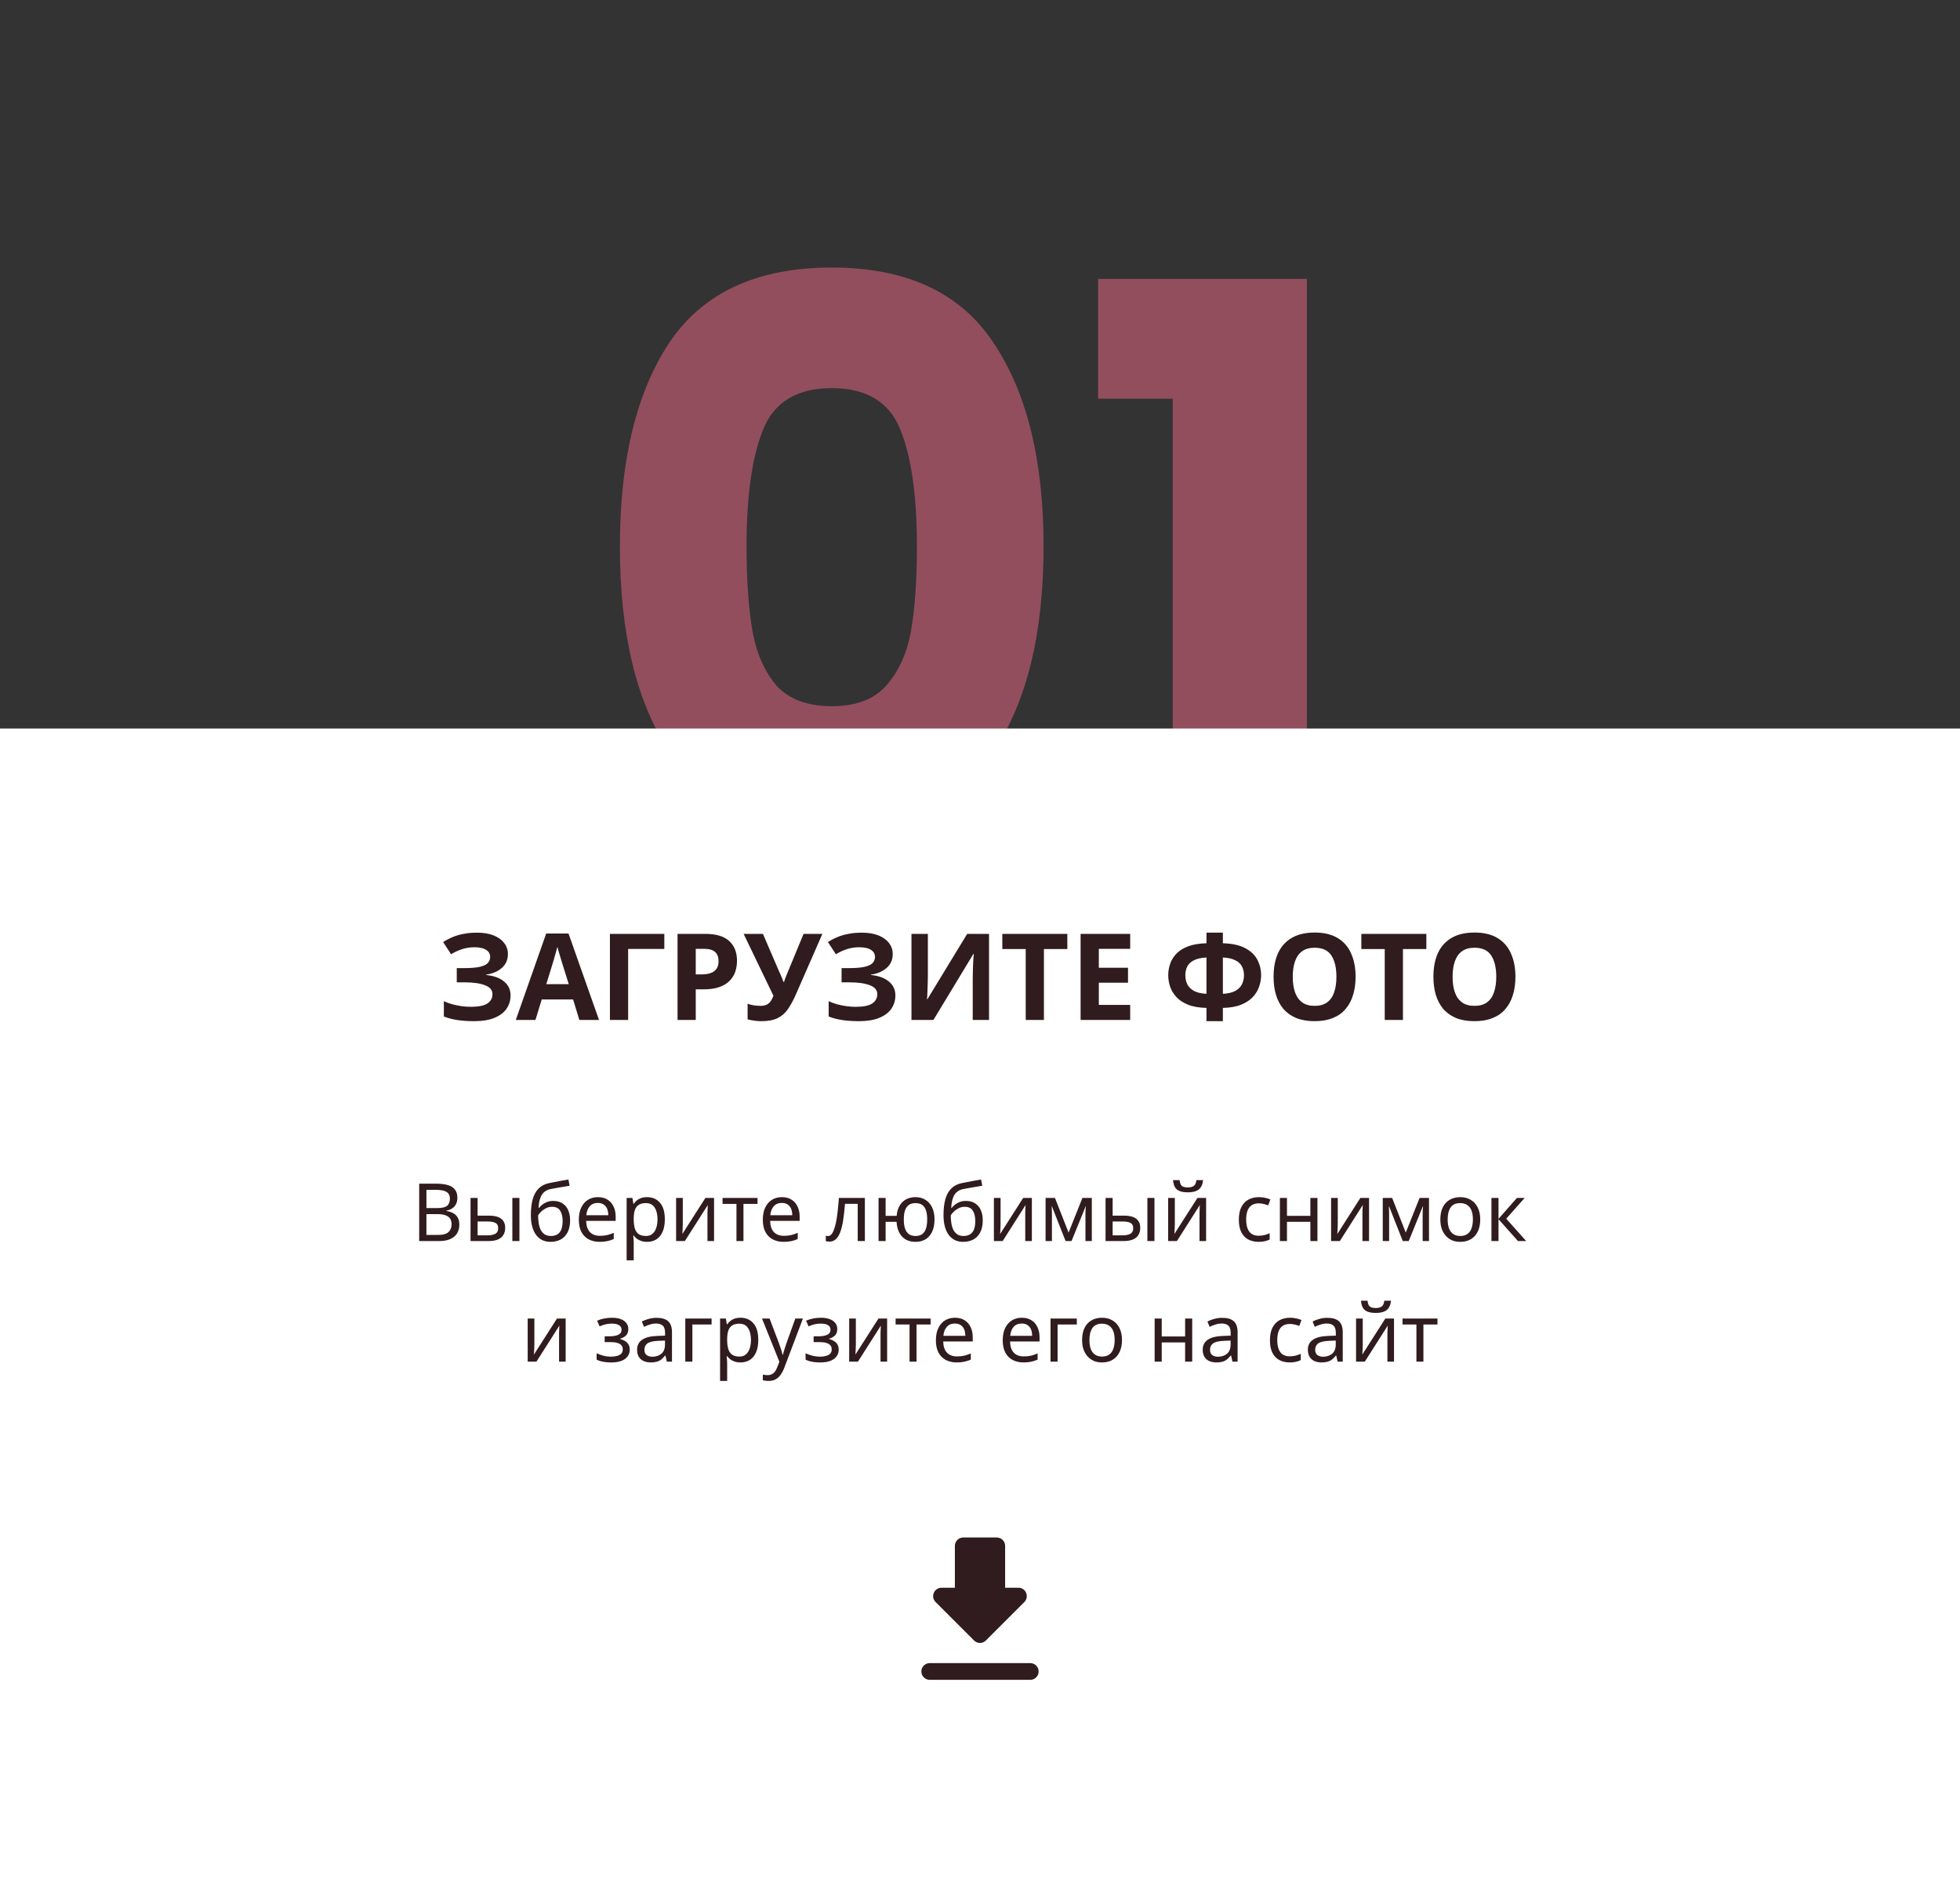 <?xml version="1.0" encoding="UTF-8"?> <svg xmlns="http://www.w3.org/2000/svg" width="390" height="376" viewBox="0 0 390 376" fill="none"><rect x="0" y="0" width="390" height="376" fill="#333333" stroke="none"/><path d="M123.348 108.75C123.348 91.55 126.648 78 133.248 68.1C139.948 58.2 150.698 53.25 165.498 53.25C180.298 53.25 190.998 58.2 197.598 68.1C204.298 78 207.648 91.55 207.648 108.75C207.648 126.15 204.298 139.8 197.598 149.7C190.998 159.6 180.298 164.55 165.498 164.55C150.698 164.55 139.948 159.6 133.248 149.7C126.648 139.8 123.348 126.15 123.348 108.75ZM182.448 108.75C182.448 98.65 181.348 90.9 179.148 85.5C176.948 80 172.398 77.25 165.498 77.25C158.598 77.25 154.048 80 151.848 85.5C149.648 90.9 148.548 98.65 148.548 108.75C148.548 115.55 148.948 121.2 149.748 125.7C150.548 130.1 152.148 133.7 154.548 136.5C157.048 139.2 160.698 140.55 165.498 140.55C170.298 140.55 173.898 139.2 176.298 136.5C178.798 133.7 180.448 130.1 181.248 125.7C182.048 121.2 182.448 115.55 182.448 108.75ZM218.499 79.35V55.5H260.049V165H233.349V79.35H218.499Z" fill="#BB5B6F" fill-opacity="0.7"></path><rect width="390" height="231" transform="translate(0 145)" fill="white"></rect><path d="M101.062 189.872C101.062 191.024 100.654 191.952 99.838 192.656C99.022 193.36 97.982 193.8 96.718 193.976V194.048C98.286 194.208 99.486 194.648 100.318 195.368C101.166 196.072 101.59 196.992 101.59 198.128C101.59 199.12 101.318 200.008 100.774 200.792C100.23 201.56 99.422 202.16 98.35 202.592C97.278 203.024 95.95 203.24 94.366 203.24C93.07 203.24 91.918 203.16 90.91 203C89.918 202.84 89.054 202.608 88.318 202.304V199.256C88.814 199.496 89.374 199.704 89.998 199.88C90.622 200.04 91.254 200.168 91.894 200.264C92.534 200.344 93.126 200.384 93.67 200.384C95.19 200.384 96.286 200.168 96.958 199.736C97.646 199.288 97.99 198.664 97.99 197.864C97.99 197.048 97.494 196.456 96.502 196.088C95.51 195.704 94.174 195.512 92.494 195.512H90.886V192.68H92.326C93.686 192.68 94.742 192.592 95.494 192.416C96.246 192.24 96.774 191.984 97.078 191.648C97.382 191.312 97.534 190.912 97.534 190.448C97.534 189.856 97.27 189.392 96.742 189.056C96.23 188.704 95.454 188.528 94.414 188.528C93.534 188.528 92.702 188.656 91.918 188.912C91.15 189.168 90.43 189.504 89.758 189.92L88.174 187.496C88.766 187.112 89.39 186.784 90.046 186.512C90.718 186.224 91.454 186.008 92.254 185.864C93.054 185.704 93.942 185.624 94.918 185.624C96.214 185.624 97.318 185.808 98.23 186.176C99.142 186.544 99.838 187.048 100.318 187.688C100.814 188.312 101.062 189.04 101.062 189.872ZM115.281 203L114.033 198.92H107.793L106.545 203H102.633L108.681 185.792H113.121L119.193 203H115.281ZM111.921 191.888C111.841 191.616 111.737 191.272 111.609 190.856C111.481 190.44 111.353 190.016 111.225 189.584C111.097 189.152 110.993 188.776 110.913 188.456C110.833 188.776 110.721 189.176 110.577 189.656C110.449 190.12 110.321 190.568 110.193 191C110.081 191.416 109.993 191.712 109.929 191.888L108.705 195.872H113.169L111.921 191.888ZM132.187 185.864V188.864H124.987V203H121.363V185.864H132.187ZM140.288 185.864C142.496 185.864 144.104 186.344 145.112 187.304C146.136 188.248 146.648 189.552 146.648 191.216C146.648 191.968 146.536 192.688 146.312 193.376C146.088 194.048 145.712 194.656 145.184 195.2C144.672 195.728 143.992 196.144 143.144 196.448C142.296 196.752 141.248 196.904 140 196.904H138.44V203H134.816V185.864H140.288ZM140.096 188.84H138.44V193.928H139.64C140.328 193.928 140.92 193.84 141.416 193.664C141.912 193.488 142.296 193.208 142.568 192.824C142.84 192.44 142.976 191.944 142.976 191.336C142.976 190.488 142.744 189.864 142.28 189.464C141.816 189.048 141.088 188.84 140.096 188.84ZM158.335 197.984C157.855 199.072 157.343 200.016 156.799 200.816C156.271 201.6 155.591 202.2 154.759 202.616C153.927 203.032 152.839 203.24 151.495 203.24C151.079 203.24 150.623 203.208 150.127 203.144C149.631 203.08 149.175 202.992 148.759 202.88V199.76C149.143 199.92 149.567 200.032 150.031 200.096C150.495 200.16 150.927 200.192 151.327 200.192C151.855 200.192 152.279 200.104 152.599 199.928C152.935 199.752 153.199 199.512 153.391 199.208C153.599 198.888 153.767 198.544 153.895 198.176L147.967 185.864H151.807L154.999 193.28C155.079 193.44 155.175 193.648 155.287 193.904C155.399 194.16 155.511 194.424 155.623 194.696C155.735 194.968 155.823 195.208 155.887 195.416H156.007C156.071 195.224 156.151 194.992 156.247 194.72C156.359 194.432 156.471 194.144 156.583 193.856C156.711 193.552 156.823 193.288 156.919 193.064L159.895 185.864H163.639L158.335 197.984ZM177.633 189.872C177.633 191.024 177.225 191.952 176.409 192.656C175.593 193.36 174.553 193.8 173.289 193.976V194.048C174.857 194.208 176.057 194.648 176.889 195.368C177.737 196.072 178.161 196.992 178.161 198.128C178.161 199.12 177.889 200.008 177.345 200.792C176.801 201.56 175.993 202.16 174.921 202.592C173.849 203.024 172.521 203.24 170.937 203.24C169.641 203.24 168.489 203.16 167.481 203C166.489 202.84 165.625 202.608 164.889 202.304V199.256C165.385 199.496 165.945 199.704 166.569 199.88C167.193 200.04 167.825 200.168 168.465 200.264C169.105 200.344 169.697 200.384 170.241 200.384C171.761 200.384 172.857 200.168 173.529 199.736C174.217 199.288 174.561 198.664 174.561 197.864C174.561 197.048 174.065 196.456 173.073 196.088C172.081 195.704 170.745 195.512 169.065 195.512H167.457V192.68H168.897C170.257 192.68 171.313 192.592 172.065 192.416C172.817 192.24 173.345 191.984 173.649 191.648C173.953 191.312 174.105 190.912 174.105 190.448C174.105 189.856 173.841 189.392 173.313 189.056C172.801 188.704 172.025 188.528 170.985 188.528C170.105 188.528 169.273 188.656 168.489 188.912C167.721 189.168 167.001 189.504 166.329 189.92L164.745 187.496C165.337 187.112 165.961 186.784 166.617 186.512C167.289 186.224 168.025 186.008 168.825 185.864C169.625 185.704 170.513 185.624 171.489 185.624C172.785 185.624 173.889 185.808 174.801 186.176C175.713 186.544 176.409 187.048 176.889 187.688C177.385 188.312 177.633 189.04 177.633 189.872ZM181.363 185.864H184.627V194.144C184.627 194.544 184.619 194.992 184.603 195.488C184.587 195.984 184.571 196.472 184.555 196.952C184.539 197.416 184.523 197.824 184.507 198.176C184.491 198.512 184.475 198.744 184.459 198.872H184.531L192.451 185.864H196.795V203H193.555V194.768C193.555 194.336 193.563 193.864 193.579 193.352C193.595 192.824 193.611 192.32 193.627 191.84C193.659 191.36 193.683 190.944 193.699 190.592C193.731 190.224 193.755 189.984 193.771 189.872H193.675L185.731 203H181.363V185.864ZM207.721 203H204.097V188.888H199.441V185.864H212.377V188.888H207.721V203ZM224.883 203H215.019V185.864H224.883V188.84H218.643V192.608H224.451V195.584H218.643V200H224.883V203ZM243.327 185.624V187.736C245.199 187.784 246.687 188.112 247.791 188.72C248.911 189.312 249.711 190.08 250.191 191.024C250.687 191.968 250.935 193 250.935 194.12C250.935 194.84 250.807 195.576 250.551 196.328C250.311 197.08 249.895 197.776 249.303 198.416C248.727 199.04 247.951 199.552 246.975 199.952C245.999 200.352 244.783 200.568 243.327 200.6V203.24H240.063V200.6C238.591 200.568 237.359 200.352 236.367 199.952C235.391 199.552 234.615 199.032 234.039 198.392C233.463 197.752 233.055 197.064 232.815 196.328C232.575 195.576 232.455 194.84 232.455 194.12C232.455 193.288 232.591 192.496 232.863 191.744C233.135 190.992 233.567 190.32 234.159 189.728C234.751 189.136 235.535 188.664 236.511 188.312C237.487 187.96 238.671 187.768 240.063 187.736V185.624H243.327ZM240.063 190.568C239.023 190.616 238.191 190.8 237.567 191.12C236.959 191.424 236.519 191.832 236.247 192.344C235.991 192.856 235.863 193.44 235.863 194.096C235.863 194.816 236.007 195.448 236.295 195.992C236.599 196.52 237.055 196.944 237.663 197.264C238.287 197.568 239.087 197.744 240.063 197.792V190.568ZM243.327 197.792C244.303 197.744 245.095 197.568 245.703 197.264C246.327 196.944 246.783 196.52 247.071 195.992C247.375 195.448 247.527 194.816 247.527 194.096C247.527 193.44 247.391 192.856 247.119 192.344C246.863 191.832 246.423 191.424 245.799 191.12C245.191 190.8 244.367 190.616 243.327 190.568V197.792ZM269.735 194.408C269.735 195.736 269.567 196.944 269.231 198.032C268.911 199.104 268.415 200.032 267.743 200.816C267.087 201.6 266.239 202.2 265.199 202.616C264.175 203.032 262.967 203.24 261.575 203.24C260.183 203.24 258.967 203.032 257.927 202.616C256.903 202.184 256.055 201.584 255.383 200.816C254.727 200.032 254.231 199.096 253.895 198.008C253.575 196.92 253.415 195.712 253.415 194.384C253.415 192.608 253.703 191.064 254.279 189.752C254.871 188.44 255.767 187.424 256.967 186.704C258.183 185.968 259.727 185.6 261.599 185.6C263.455 185.6 264.983 185.968 266.183 186.704C267.383 187.424 268.271 188.448 268.847 189.776C269.439 191.088 269.735 192.632 269.735 194.408ZM257.231 194.408C257.231 195.608 257.383 196.64 257.687 197.504C257.991 198.368 258.463 199.032 259.103 199.496C259.743 199.96 260.567 200.192 261.575 200.192C262.615 200.192 263.447 199.96 264.071 199.496C264.711 199.032 265.175 198.368 265.463 197.504C265.767 196.64 265.919 195.608 265.919 194.408C265.919 192.6 265.583 191.184 264.911 190.16C264.239 189.136 263.135 188.624 261.599 188.624C260.575 188.624 259.743 188.856 259.103 189.32C258.463 189.784 257.991 190.448 257.687 191.312C257.383 192.176 257.231 193.208 257.231 194.408ZM279.158 203H275.534V188.888H270.878V185.864H283.814V188.888H279.158V203ZM301.54 194.408C301.54 195.736 301.372 196.944 301.036 198.032C300.716 199.104 300.22 200.032 299.548 200.816C298.892 201.6 298.044 202.2 297.004 202.616C295.98 203.032 294.772 203.24 293.38 203.24C291.988 203.24 290.772 203.032 289.732 202.616C288.708 202.184 287.86 201.584 287.188 200.816C286.532 200.032 286.036 199.096 285.7 198.008C285.38 196.92 285.22 195.712 285.22 194.384C285.22 192.608 285.508 191.064 286.084 189.752C286.676 188.44 287.572 187.424 288.772 186.704C289.988 185.968 291.532 185.6 293.404 185.6C295.26 185.6 296.788 185.968 297.988 186.704C299.188 187.424 300.076 188.448 300.652 189.776C301.244 191.088 301.54 192.632 301.54 194.408ZM289.036 194.408C289.036 195.608 289.188 196.64 289.492 197.504C289.796 198.368 290.268 199.032 290.908 199.496C291.548 199.96 292.372 200.192 293.38 200.192C294.42 200.192 295.252 199.96 295.876 199.496C296.516 199.032 296.98 198.368 297.268 197.504C297.572 196.64 297.724 195.608 297.724 194.408C297.724 192.6 297.388 191.184 296.716 190.16C296.044 189.136 294.94 188.624 293.404 188.624C292.38 188.624 291.548 188.856 290.908 189.32C290.268 189.784 289.796 190.448 289.492 191.312C289.188 192.176 289.036 193.208 289.036 194.408Z" fill="#301B1E"></path><path d="M86.675 235.576C87.625 235.576 88.419 235.667 89.059 235.848C89.71 236.029 90.195 236.328 90.515 236.744C90.846 237.16 91.011 237.715 91.011 238.408C91.011 238.856 90.926 239.256 90.755 239.608C90.595 239.949 90.35 240.237 90.019 240.472C89.699 240.696 89.305 240.851 88.835 240.936V241.016C89.315 241.091 89.747 241.229 90.131 241.432C90.526 241.635 90.835 241.923 91.059 242.296C91.283 242.669 91.395 243.155 91.395 243.752C91.395 244.445 91.235 245.037 90.915 245.528C90.595 246.008 90.137 246.376 89.539 246.632C88.953 246.877 88.249 247 87.427 247H83.411V235.576H86.675ZM86.963 240.44C87.945 240.44 88.617 240.285 88.979 239.976C89.342 239.656 89.523 239.187 89.523 238.568C89.523 237.939 89.299 237.491 88.851 237.224C88.414 236.947 87.71 236.808 86.739 236.808H84.851V240.44H86.963ZM84.851 241.64V245.784H87.155C88.169 245.784 88.873 245.587 89.267 245.192C89.662 244.797 89.859 244.28 89.859 243.64C89.859 243.235 89.769 242.883 89.587 242.584C89.417 242.285 89.123 242.056 88.707 241.896C88.302 241.725 87.747 241.64 87.043 241.64H84.851ZM93.626 247V238.424H95.034V241.944H97.258C98.004 241.944 98.618 242.035 99.098 242.216C99.578 242.397 99.935 242.669 100.17 243.032C100.404 243.384 100.522 243.832 100.522 244.376C100.522 244.909 100.404 245.373 100.17 245.768C99.946 246.163 99.588 246.467 99.098 246.68C98.618 246.893 97.983 247 97.194 247H93.626ZM97.066 245.864C97.674 245.864 98.17 245.763 98.554 245.56C98.938 245.347 99.13 244.979 99.13 244.456C99.13 243.933 98.954 243.581 98.602 243.4C98.25 243.208 97.743 243.112 97.082 243.112H95.034V245.864H97.066ZM101.946 247V238.424H103.354V247H101.946ZM105.631 241.848C105.631 240.6 105.753 239.539 105.999 238.664C106.255 237.779 106.644 237.075 107.167 236.552C107.7 236.019 108.383 235.661 109.215 235.48C109.908 235.331 110.585 235.197 111.247 235.08C111.908 234.963 112.527 234.856 113.103 234.76L113.343 235.992C113.065 236.035 112.756 236.088 112.415 236.152C112.073 236.205 111.727 236.264 111.375 236.328C111.023 236.381 110.681 236.44 110.351 236.504C110.031 236.557 109.748 236.611 109.503 236.664C109.151 236.739 108.836 236.867 108.559 237.048C108.281 237.219 108.041 237.453 107.839 237.752C107.647 238.051 107.492 238.419 107.375 238.856C107.257 239.293 107.188 239.811 107.167 240.408H107.263C107.412 240.205 107.615 239.997 107.871 239.784C108.137 239.571 108.452 239.389 108.815 239.24C109.188 239.091 109.609 239.016 110.079 239.016C110.825 239.016 111.444 239.181 111.935 239.512C112.436 239.832 112.809 240.28 113.055 240.856C113.311 241.432 113.439 242.104 113.439 242.872C113.439 243.821 113.273 244.616 112.943 245.256C112.612 245.896 112.153 246.376 111.567 246.696C110.98 247.005 110.297 247.16 109.519 247.16C108.932 247.16 108.399 247.048 107.919 246.824C107.439 246.589 107.028 246.248 106.687 245.8C106.345 245.352 106.084 244.797 105.903 244.136C105.721 243.475 105.631 242.712 105.631 241.848ZM109.631 245.992C110.1 245.992 110.505 245.896 110.847 245.704C111.199 245.512 111.471 245.197 111.663 244.76C111.855 244.323 111.951 243.741 111.951 243.016C111.951 242.141 111.785 241.453 111.455 240.952C111.135 240.44 110.601 240.184 109.855 240.184C109.385 240.184 108.959 240.291 108.575 240.504C108.191 240.707 107.871 240.941 107.615 241.208C107.359 241.475 107.177 241.699 107.071 241.88C107.071 242.403 107.108 242.909 107.183 243.4C107.257 243.891 107.385 244.333 107.567 244.728C107.759 245.112 108.02 245.421 108.351 245.656C108.692 245.88 109.119 245.992 109.631 245.992ZM118.969 238.264C119.705 238.264 120.334 238.424 120.857 238.744C121.39 239.064 121.796 239.517 122.073 240.104C122.361 240.68 122.505 241.357 122.505 242.136V242.984H116.633C116.654 243.955 116.9 244.696 117.369 245.208C117.849 245.709 118.516 245.96 119.369 245.96C119.913 245.96 120.393 245.912 120.809 245.816C121.236 245.709 121.673 245.56 122.121 245.368V246.6C121.684 246.792 121.252 246.931 120.825 247.016C120.398 247.112 119.892 247.16 119.305 247.16C118.494 247.16 117.774 246.995 117.145 246.664C116.526 246.333 116.041 245.843 115.689 245.192C115.348 244.531 115.177 243.725 115.177 242.776C115.177 241.837 115.332 241.032 115.641 240.36C115.961 239.688 116.404 239.171 116.969 238.808C117.545 238.445 118.212 238.264 118.969 238.264ZM118.953 239.416C118.281 239.416 117.748 239.635 117.353 240.072C116.969 240.499 116.74 241.096 116.665 241.864H121.033C121.033 241.373 120.958 240.947 120.809 240.584C120.66 240.221 120.43 239.939 120.121 239.736C119.822 239.523 119.433 239.416 118.953 239.416ZM128.768 238.264C129.824 238.264 130.672 238.632 131.312 239.368C131.963 240.104 132.288 241.213 132.288 242.696C132.288 243.667 132.139 244.488 131.84 245.16C131.552 245.821 131.141 246.323 130.608 246.664C130.085 246.995 129.467 247.16 128.752 247.16C128.315 247.16 127.925 247.101 127.584 246.984C127.243 246.867 126.949 246.717 126.704 246.536C126.469 246.344 126.267 246.136 126.096 245.912H126C126.021 246.093 126.043 246.323 126.064 246.6C126.085 246.877 126.096 247.117 126.096 247.32V250.84H124.688V238.424H125.84L126.032 239.592H126.096C126.267 239.347 126.469 239.123 126.704 238.92C126.949 238.717 127.237 238.557 127.568 238.44C127.909 238.323 128.309 238.264 128.768 238.264ZM128.512 239.448C127.936 239.448 127.472 239.56 127.12 239.784C126.768 239.997 126.512 240.323 126.352 240.76C126.192 241.197 126.107 241.752 126.096 242.424V242.696C126.096 243.4 126.171 243.997 126.32 244.488C126.469 244.979 126.72 245.352 127.072 245.608C127.435 245.864 127.925 245.992 128.544 245.992C129.067 245.992 129.493 245.848 129.824 245.56C130.165 245.272 130.416 244.883 130.576 244.392C130.747 243.891 130.832 243.32 130.832 242.68C130.832 241.699 130.64 240.915 130.256 240.328C129.883 239.741 129.301 239.448 128.512 239.448ZM135.86 243.656C135.86 243.752 135.855 243.891 135.844 244.072C135.844 244.243 135.839 244.429 135.828 244.632C135.817 244.824 135.807 245.011 135.796 245.192C135.785 245.363 135.775 245.501 135.764 245.608L140.356 238.424H142.084V247H140.772V241.944C140.772 241.773 140.772 241.549 140.772 241.272C140.783 240.995 140.793 240.723 140.804 240.456C140.815 240.179 140.825 239.971 140.836 239.832L136.276 247H134.532V238.424H135.86V243.656ZM150.733 239.608H147.933V247H146.541V239.608H143.773V238.424H150.733V239.608ZM155.578 238.264C156.314 238.264 156.944 238.424 157.466 238.744C158 239.064 158.405 239.517 158.682 240.104C158.97 240.68 159.114 241.357 159.114 242.136V242.984H153.242C153.264 243.955 153.509 244.696 153.978 245.208C154.458 245.709 155.125 245.96 155.978 245.96C156.522 245.96 157.002 245.912 157.418 245.816C157.845 245.709 158.282 245.56 158.73 245.368V246.6C158.293 246.792 157.861 246.931 157.434 247.016C157.008 247.112 156.501 247.16 155.914 247.16C155.104 247.16 154.384 246.995 153.754 246.664C153.136 246.333 152.65 245.843 152.298 245.192C151.957 244.531 151.786 243.725 151.786 242.776C151.786 241.837 151.941 241.032 152.25 240.36C152.57 239.688 153.013 239.171 153.578 238.808C154.154 238.445 154.821 238.264 155.578 238.264ZM155.562 239.416C154.89 239.416 154.357 239.635 153.962 240.072C153.578 240.499 153.349 241.096 153.274 241.864H157.642C157.642 241.373 157.568 240.947 157.418 240.584C157.269 240.221 157.04 239.939 156.73 239.736C156.432 239.523 156.042 239.416 155.562 239.416ZM172.091 247H170.667V239.592H168.139C168.032 240.947 167.899 242.104 167.739 243.064C167.579 244.013 167.376 244.787 167.131 245.384C166.886 245.981 166.592 246.419 166.251 246.696C165.91 246.973 165.51 247.112 165.051 247.112C164.912 247.112 164.774 247.101 164.635 247.08C164.507 247.069 164.4 247.043 164.315 247V245.944C164.379 245.965 164.448 245.981 164.523 245.992C164.598 246.003 164.672 246.008 164.747 246.008C164.982 246.008 165.195 245.912 165.387 245.72C165.579 245.528 165.75 245.235 165.899 244.84C166.059 244.445 166.203 243.949 166.331 243.352C166.459 242.744 166.571 242.029 166.667 241.208C166.763 240.387 166.848 239.459 166.923 238.424H172.091V247ZM185.949 242.696C185.949 243.645 185.794 244.456 185.485 245.128C185.176 245.789 184.738 246.296 184.173 246.648C183.608 246.989 182.936 247.16 182.157 247.16C181.432 247.16 180.797 247.011 180.253 246.712C179.709 246.403 179.277 245.955 178.957 245.368C178.637 244.771 178.45 244.04 178.397 243.176H176.221V247H174.813V238.424H176.221V241.992H178.413C178.488 241.181 178.685 240.504 179.005 239.96C179.336 239.405 179.768 238.984 180.301 238.696C180.845 238.408 181.474 238.264 182.189 238.264C182.925 238.264 183.576 238.44 184.141 238.792C184.706 239.133 185.149 239.635 185.469 240.296C185.789 240.947 185.949 241.747 185.949 242.696ZM179.837 242.696C179.837 243.411 179.917 244.013 180.077 244.504C180.248 244.995 180.504 245.368 180.845 245.624C181.186 245.869 181.629 245.992 182.173 245.992C182.717 245.992 183.16 245.869 183.501 245.624C183.842 245.368 184.093 244.995 184.253 244.504C184.413 244.013 184.493 243.411 184.493 242.696C184.493 241.981 184.413 241.384 184.253 240.904C184.093 240.424 183.842 240.061 183.501 239.816C183.16 239.571 182.717 239.448 182.173 239.448C181.629 239.448 181.186 239.571 180.845 239.816C180.504 240.061 180.248 240.424 180.077 240.904C179.917 241.384 179.837 241.981 179.837 242.696ZM187.74 241.848C187.74 240.6 187.863 239.539 188.108 238.664C188.364 237.779 188.753 237.075 189.276 236.552C189.809 236.019 190.492 235.661 191.324 235.48C192.017 235.331 192.695 235.197 193.356 235.08C194.017 234.963 194.636 234.856 195.212 234.76L195.452 235.992C195.175 236.035 194.865 236.088 194.524 236.152C194.183 236.205 193.836 236.264 193.484 236.328C193.132 236.381 192.791 236.44 192.46 236.504C192.14 236.557 191.857 236.611 191.612 236.664C191.26 236.739 190.945 236.867 190.668 237.048C190.391 237.219 190.151 237.453 189.948 237.752C189.756 238.051 189.601 238.419 189.484 238.856C189.367 239.293 189.297 239.811 189.276 240.408H189.372C189.521 240.205 189.724 239.997 189.98 239.784C190.247 239.571 190.561 239.389 190.924 239.24C191.297 239.091 191.719 239.016 192.188 239.016C192.935 239.016 193.553 239.181 194.044 239.512C194.545 239.832 194.919 240.28 195.164 240.856C195.42 241.432 195.548 242.104 195.548 242.872C195.548 243.821 195.383 244.616 195.052 245.256C194.721 245.896 194.263 246.376 193.676 246.696C193.089 247.005 192.407 247.16 191.628 247.16C191.041 247.16 190.508 247.048 190.028 246.824C189.548 246.589 189.137 246.248 188.796 245.8C188.455 245.352 188.193 244.797 188.012 244.136C187.831 243.475 187.74 242.712 187.74 241.848ZM191.74 245.992C192.209 245.992 192.615 245.896 192.956 245.704C193.308 245.512 193.58 245.197 193.772 244.76C193.964 244.323 194.06 243.741 194.06 243.016C194.06 242.141 193.895 241.453 193.564 240.952C193.244 240.44 192.711 240.184 191.964 240.184C191.495 240.184 191.068 240.291 190.684 240.504C190.3 240.707 189.98 240.941 189.724 241.208C189.468 241.475 189.287 241.699 189.18 241.88C189.18 242.403 189.217 242.909 189.292 243.4C189.367 243.891 189.495 244.333 189.676 244.728C189.868 245.112 190.129 245.421 190.46 245.656C190.801 245.88 191.228 245.992 191.74 245.992ZM199.094 243.656C199.094 243.752 199.089 243.891 199.078 244.072C199.078 244.243 199.073 244.429 199.062 244.632C199.052 244.824 199.041 245.011 199.03 245.192C199.02 245.363 199.009 245.501 198.998 245.608L203.59 238.424H205.318V247H204.006V241.944C204.006 241.773 204.006 241.549 204.006 241.272C204.017 240.995 204.028 240.723 204.038 240.456C204.049 240.179 204.06 239.971 204.07 239.832L199.51 247H197.766V238.424H199.094V243.656ZM217.248 238.424V247H215.984V241.528C215.984 241.304 215.989 241.069 216 240.824C216.021 240.579 216.042 240.339 216.064 240.104H216.016L213.216 247H212.032L209.312 240.104H209.264C209.285 240.339 209.296 240.579 209.296 240.824C209.306 241.069 209.312 241.32 209.312 241.576V247H208.048V238.424H209.92L212.624 245.32L215.376 238.424H217.248ZM219.985 247V238.424H221.393V241.944H223.617C224.364 241.944 224.977 242.035 225.457 242.216C225.937 242.397 226.294 242.669 226.529 243.032C226.764 243.384 226.881 243.832 226.881 244.376C226.881 244.909 226.764 245.373 226.529 245.768C226.305 246.163 225.948 246.467 225.457 246.68C224.977 246.893 224.342 247 223.553 247H219.985ZM223.425 245.864C224.033 245.864 224.529 245.763 224.913 245.56C225.297 245.347 225.489 244.979 225.489 244.456C225.489 243.933 225.313 243.581 224.961 243.4C224.609 243.208 224.102 243.112 223.441 243.112H221.393V245.864H223.425ZM228.305 247V238.424H229.713V247H228.305ZM239.382 234.872C239.339 235.405 239.206 235.853 238.982 236.216C238.769 236.579 238.449 236.851 238.022 237.032C237.595 237.213 237.041 237.304 236.358 237.304C235.665 237.304 235.105 237.213 234.678 237.032C234.262 236.851 233.958 236.584 233.766 236.232C233.574 235.869 233.457 235.416 233.414 234.872H234.726C234.779 235.448 234.929 235.837 235.174 236.04C235.43 236.232 235.835 236.328 236.39 236.328C236.881 236.328 237.265 236.227 237.542 236.024C237.83 235.811 238.001 235.427 238.054 234.872H239.382ZM233.766 243.656C233.766 243.752 233.761 243.891 233.75 244.072C233.75 244.243 233.745 244.429 233.734 244.632C233.723 244.824 233.713 245.011 233.702 245.192C233.691 245.363 233.681 245.501 233.67 245.608L238.262 238.424H239.99V247H238.678V241.944C238.678 241.773 238.678 241.549 238.678 241.272C238.689 240.995 238.699 240.723 238.71 240.456C238.721 240.179 238.731 239.971 238.742 239.832L234.182 247H232.438V238.424H233.766V243.656ZM250.425 247.16C249.668 247.16 248.99 247.005 248.393 246.696C247.806 246.387 247.342 245.907 247.001 245.256C246.67 244.605 246.505 243.773 246.505 242.76C246.505 241.704 246.681 240.845 247.033 240.184C247.385 239.523 247.86 239.037 248.457 238.728C249.065 238.419 249.753 238.264 250.521 238.264C250.958 238.264 251.38 238.312 251.785 238.408C252.19 238.493 252.521 238.6 252.777 238.728L252.345 239.896C252.089 239.8 251.79 239.709 251.449 239.624C251.108 239.539 250.788 239.496 250.489 239.496C249.913 239.496 249.438 239.619 249.065 239.864C248.692 240.109 248.414 240.472 248.233 240.952C248.052 241.432 247.961 242.029 247.961 242.744C247.961 243.427 248.052 244.008 248.233 244.488C248.414 244.968 248.686 245.331 249.049 245.576C249.412 245.821 249.865 245.944 250.409 245.944C250.878 245.944 251.289 245.896 251.641 245.8C252.004 245.704 252.334 245.587 252.633 245.448V246.696C252.345 246.845 252.025 246.957 251.673 247.032C251.332 247.117 250.916 247.16 250.425 247.16ZM256.081 238.424V241.992H260.737V238.424H262.145V247H260.737V243.176H256.081V247H254.673V238.424H256.081ZM266.188 243.656C266.188 243.752 266.183 243.891 266.172 244.072C266.172 244.243 266.167 244.429 266.156 244.632C266.145 244.824 266.135 245.011 266.124 245.192C266.113 245.363 266.103 245.501 266.092 245.608L270.684 238.424H272.412V247H271.1V241.944C271.1 241.773 271.1 241.549 271.1 241.272C271.111 240.995 271.121 240.723 271.132 240.456C271.143 240.179 271.153 239.971 271.164 239.832L266.604 247H264.86V238.424H266.188V243.656ZM284.341 238.424V247H283.077V241.528C283.077 241.304 283.083 241.069 283.093 240.824C283.115 240.579 283.136 240.339 283.157 240.104H283.109L280.309 247H279.125L276.405 240.104H276.357C276.379 240.339 276.389 240.579 276.389 240.824C276.4 241.069 276.405 241.32 276.405 241.576V247H275.141V238.424H277.013L279.717 245.32L282.469 238.424H284.341ZM294.535 242.696C294.535 243.411 294.439 244.045 294.247 244.6C294.065 245.144 293.799 245.608 293.447 245.992C293.105 246.376 292.684 246.669 292.183 246.872C291.692 247.064 291.143 247.16 290.535 247.16C289.969 247.16 289.447 247.064 288.967 246.872C288.487 246.669 288.071 246.376 287.719 245.992C287.367 245.608 287.089 245.144 286.887 244.6C286.695 244.045 286.599 243.411 286.599 242.696C286.599 241.747 286.759 240.947 287.079 240.296C287.399 239.635 287.857 239.133 288.455 238.792C289.052 238.44 289.761 238.264 290.583 238.264C291.361 238.264 292.044 238.44 292.631 238.792C293.228 239.133 293.692 239.635 294.023 240.296C294.364 240.947 294.535 241.747 294.535 242.696ZM288.055 242.696C288.055 243.368 288.14 243.955 288.311 244.456C288.492 244.947 288.769 245.325 289.143 245.592C289.516 245.859 289.991 245.992 290.567 245.992C291.143 245.992 291.617 245.859 291.991 245.592C292.364 245.325 292.636 244.947 292.807 244.456C292.988 243.955 293.079 243.368 293.079 242.696C293.079 242.013 292.988 241.432 292.807 240.952C292.625 240.472 292.348 240.104 291.975 239.848C291.612 239.581 291.137 239.448 290.551 239.448C289.676 239.448 289.041 239.736 288.647 240.312C288.252 240.888 288.055 241.683 288.055 242.696ZM301.838 238.424H303.374L299.71 242.552L303.678 247H302.046L298.174 242.648V247H296.766V238.424H298.174V242.584L301.838 238.424ZM106.329 267.656C106.329 267.752 106.323 267.891 106.313 268.072C106.313 268.243 106.307 268.429 106.297 268.632C106.286 268.824 106.275 269.011 106.265 269.192C106.254 269.363 106.243 269.501 106.233 269.608L110.825 262.424H112.553V271H111.241V265.944C111.241 265.773 111.241 265.549 111.241 265.272C111.251 264.995 111.262 264.723 111.273 264.456C111.283 264.179 111.294 263.971 111.305 263.832L106.745 271H105.001V262.424H106.329V267.656ZM121.804 262.264C122.454 262.264 123.02 262.355 123.5 262.536C123.98 262.707 124.353 262.963 124.62 263.304C124.886 263.635 125.02 264.04 125.02 264.52C125.02 265.043 124.876 265.459 124.588 265.768C124.3 266.067 123.905 266.285 123.404 266.424V266.488C123.745 266.584 124.06 266.717 124.348 266.888C124.636 267.059 124.865 267.283 125.036 267.56C125.217 267.837 125.308 268.195 125.308 268.632C125.308 269.101 125.174 269.528 124.908 269.912C124.652 270.296 124.252 270.6 123.708 270.824C123.174 271.048 122.486 271.16 121.644 271.16C121.238 271.16 120.849 271.139 120.476 271.096C120.113 271.053 119.782 270.989 119.484 270.904C119.196 270.819 118.94 270.717 118.715 270.6V269.336C119.078 269.507 119.505 269.661 119.996 269.8C120.497 269.939 121.041 270.008 121.628 270.008C122.054 270.008 122.438 269.96 122.78 269.864C123.132 269.768 123.409 269.619 123.612 269.416C123.814 269.203 123.916 268.915 123.916 268.552C123.916 268.221 123.825 267.955 123.644 267.752C123.462 267.539 123.19 267.379 122.828 267.272C122.476 267.165 122.022 267.112 121.468 267.112H120.316V265.96H121.244C121.98 265.96 122.566 265.864 123.004 265.672C123.452 265.469 123.676 265.128 123.676 264.648C123.676 264.243 123.505 263.939 123.164 263.736C122.833 263.533 122.353 263.432 121.724 263.432C121.254 263.432 120.838 263.48 120.476 263.576C120.124 263.661 119.734 263.795 119.308 263.976L118.812 262.856C119.27 262.653 119.75 262.504 120.252 262.408C120.753 262.312 121.27 262.264 121.804 262.264ZM130.639 262.28C131.685 262.28 132.458 262.509 132.959 262.968C133.461 263.427 133.711 264.157 133.711 265.16V271H132.687L132.415 269.784H132.351C132.106 270.093 131.85 270.355 131.583 270.568C131.327 270.771 131.029 270.92 130.687 271.016C130.357 271.112 129.951 271.16 129.471 271.16C128.959 271.16 128.495 271.069 128.079 270.888C127.674 270.707 127.354 270.429 127.119 270.056C126.885 269.672 126.767 269.192 126.767 268.616C126.767 267.763 127.103 267.107 127.775 266.648C128.447 266.179 129.482 265.923 130.879 265.88L132.335 265.832V265.32C132.335 264.605 132.181 264.109 131.871 263.832C131.562 263.555 131.125 263.416 130.559 263.416C130.111 263.416 129.685 263.485 129.279 263.624C128.874 263.752 128.495 263.901 128.143 264.072L127.711 263.016C128.085 262.813 128.527 262.643 129.039 262.504C129.551 262.355 130.085 262.28 130.639 262.28ZM131.055 266.856C129.989 266.899 129.247 267.069 128.831 267.368C128.426 267.667 128.223 268.088 128.223 268.632C128.223 269.112 128.367 269.464 128.655 269.688C128.954 269.912 129.333 270.024 129.791 270.024C130.517 270.024 131.119 269.827 131.599 269.432C132.079 269.027 132.319 268.408 132.319 267.576V266.808L131.055 266.856ZM141.592 262.424V263.608H137.768V271H136.36V262.424H141.592ZM147.362 262.264C148.418 262.264 149.266 262.632 149.906 263.368C150.557 264.104 150.882 265.213 150.882 266.696C150.882 267.667 150.733 268.488 150.434 269.16C150.146 269.821 149.735 270.323 149.202 270.664C148.679 270.995 148.061 271.16 147.346 271.16C146.909 271.16 146.519 271.101 146.178 270.984C145.837 270.867 145.543 270.717 145.298 270.536C145.063 270.344 144.861 270.136 144.69 269.912H144.594C144.615 270.093 144.637 270.323 144.658 270.6C144.679 270.877 144.69 271.117 144.69 271.32V274.84H143.282V262.424H144.434L144.626 263.592H144.69C144.861 263.347 145.063 263.123 145.298 262.92C145.543 262.717 145.831 262.557 146.162 262.44C146.503 262.323 146.903 262.264 147.362 262.264ZM147.106 263.448C146.53 263.448 146.066 263.56 145.714 263.784C145.362 263.997 145.106 264.323 144.946 264.76C144.786 265.197 144.701 265.752 144.69 266.424V266.696C144.69 267.4 144.765 267.997 144.914 268.488C145.063 268.979 145.314 269.352 145.666 269.608C146.029 269.864 146.519 269.992 147.138 269.992C147.661 269.992 148.087 269.848 148.418 269.56C148.759 269.272 149.01 268.883 149.17 268.392C149.341 267.891 149.426 267.32 149.426 266.68C149.426 265.699 149.234 264.915 148.85 264.328C148.477 263.741 147.895 263.448 147.106 263.448ZM151.625 262.424H153.129L154.985 267.304C155.092 267.592 155.188 267.869 155.273 268.136C155.369 268.403 155.455 268.664 155.529 268.92C155.604 269.165 155.663 269.405 155.705 269.64H155.769C155.833 269.373 155.935 269.027 156.073 268.6C156.212 268.163 156.356 267.725 156.505 267.288L158.249 262.424H159.769L156.073 272.184C155.871 272.717 155.631 273.181 155.353 273.576C155.087 273.981 154.756 274.291 154.361 274.504C153.977 274.728 153.508 274.84 152.953 274.84C152.697 274.84 152.473 274.824 152.281 274.792C152.089 274.771 151.924 274.744 151.785 274.712V273.592C151.903 273.613 152.041 273.635 152.201 273.656C152.372 273.677 152.548 273.688 152.729 273.688C153.06 273.688 153.343 273.624 153.577 273.496C153.823 273.379 154.031 273.203 154.201 272.968C154.372 272.744 154.516 272.477 154.633 272.168L155.081 271.032L151.625 262.424ZM163.382 262.264C164.032 262.264 164.598 262.355 165.078 262.536C165.558 262.707 165.931 262.963 166.198 263.304C166.464 263.635 166.598 264.04 166.598 264.52C166.598 265.043 166.454 265.459 166.166 265.768C165.878 266.067 165.483 266.285 164.982 266.424V266.488C165.323 266.584 165.638 266.717 165.926 266.888C166.214 267.059 166.443 267.283 166.614 267.56C166.795 267.837 166.886 268.195 166.886 268.632C166.886 269.101 166.752 269.528 166.486 269.912C166.23 270.296 165.83 270.6 165.286 270.824C164.752 271.048 164.064 271.16 163.222 271.16C162.816 271.16 162.427 271.139 162.054 271.096C161.691 271.053 161.36 270.989 161.062 270.904C160.774 270.819 160.518 270.717 160.294 270.6V269.336C160.656 269.507 161.083 269.661 161.574 269.8C162.075 269.939 162.619 270.008 163.206 270.008C163.632 270.008 164.016 269.96 164.358 269.864C164.71 269.768 164.987 269.619 165.19 269.416C165.392 269.203 165.494 268.915 165.494 268.552C165.494 268.221 165.403 267.955 165.222 267.752C165.04 267.539 164.768 267.379 164.406 267.272C164.054 267.165 163.6 267.112 163.046 267.112H161.894V265.96H162.822C163.558 265.96 164.144 265.864 164.582 265.672C165.03 265.469 165.254 265.128 165.254 264.648C165.254 264.243 165.083 263.939 164.742 263.736C164.411 263.533 163.931 263.432 163.302 263.432C162.832 263.432 162.416 263.48 162.054 263.576C161.702 263.661 161.312 263.795 160.886 263.976L160.39 262.856C160.848 262.653 161.328 262.504 161.83 262.408C162.331 262.312 162.848 262.264 163.382 262.264ZM170.297 267.656C170.297 267.752 170.292 267.891 170.281 268.072C170.281 268.243 170.276 268.429 170.265 268.632C170.255 268.824 170.244 269.011 170.233 269.192C170.223 269.363 170.212 269.501 170.201 269.608L174.793 262.424H176.521V271H175.209V265.944C175.209 265.773 175.209 265.549 175.209 265.272C175.22 264.995 175.231 264.723 175.241 264.456C175.252 264.179 175.263 263.971 175.273 263.832L170.713 271H168.969V262.424H170.297V267.656ZM185.171 263.608H182.371V271H180.979V263.608H178.211V262.424H185.171V263.608ZM190.016 262.264C190.752 262.264 191.381 262.424 191.904 262.744C192.437 263.064 192.842 263.517 193.12 264.104C193.408 264.68 193.552 265.357 193.552 266.136V266.984H187.68C187.701 267.955 187.946 268.696 188.416 269.208C188.896 269.709 189.562 269.96 190.416 269.96C190.96 269.96 191.44 269.912 191.856 269.816C192.282 269.709 192.72 269.56 193.168 269.368V270.6C192.73 270.792 192.298 270.931 191.872 271.016C191.445 271.112 190.938 271.16 190.352 271.16C189.541 271.16 188.821 270.995 188.192 270.664C187.573 270.333 187.088 269.843 186.736 269.192C186.394 268.531 186.224 267.725 186.224 266.776C186.224 265.837 186.378 265.032 186.688 264.36C187.008 263.688 187.45 263.171 188.016 262.808C188.592 262.445 189.258 262.264 190.016 262.264ZM190 263.416C189.328 263.416 188.794 263.635 188.4 264.072C188.016 264.499 187.786 265.096 187.712 265.864H192.08C192.08 265.373 192.005 264.947 191.856 264.584C191.706 264.221 191.477 263.939 191.168 263.736C190.869 263.523 190.48 263.416 190 263.416ZM203.313 262.264C204.049 262.264 204.678 262.424 205.201 262.744C205.734 263.064 206.139 263.517 206.417 264.104C206.705 264.68 206.849 265.357 206.849 266.136V266.984H200.977C200.998 267.955 201.243 268.696 201.713 269.208C202.193 269.709 202.859 269.96 203.713 269.96C204.257 269.96 204.737 269.912 205.153 269.816C205.579 269.709 206.017 269.56 206.465 269.368V270.6C206.027 270.792 205.595 270.931 205.169 271.016C204.742 271.112 204.235 271.16 203.649 271.16C202.838 271.16 202.118 270.995 201.489 270.664C200.87 270.333 200.385 269.843 200.033 269.192C199.691 268.531 199.521 267.725 199.521 266.776C199.521 265.837 199.675 265.032 199.985 264.36C200.305 263.688 200.747 263.171 201.313 262.808C201.889 262.445 202.555 262.264 203.313 262.264ZM203.297 263.416C202.625 263.416 202.091 263.635 201.697 264.072C201.313 264.499 201.083 265.096 201.009 265.864H205.377C205.377 265.373 205.302 264.947 205.153 264.584C205.003 264.221 204.774 263.939 204.465 263.736C204.166 263.523 203.777 263.416 203.297 263.416ZM214.264 262.424V263.608H210.44V271H209.032V262.424H214.264ZM223.253 266.696C223.253 267.411 223.158 268.045 222.966 268.6C222.784 269.144 222.518 269.608 222.166 269.992C221.824 270.376 221.403 270.669 220.902 270.872C220.411 271.064 219.862 271.16 219.254 271.16C218.688 271.16 218.166 271.064 217.686 270.872C217.206 270.669 216.79 270.376 216.438 269.992C216.086 269.608 215.808 269.144 215.606 268.6C215.414 268.045 215.318 267.411 215.318 266.696C215.318 265.747 215.478 264.947 215.798 264.296C216.118 263.635 216.576 263.133 217.174 262.792C217.771 262.44 218.48 262.264 219.302 262.264C220.08 262.264 220.763 262.44 221.35 262.792C221.947 263.133 222.411 263.635 222.742 264.296C223.083 264.947 223.253 265.747 223.253 266.696ZM216.774 266.696C216.774 267.368 216.859 267.955 217.03 268.456C217.211 268.947 217.488 269.325 217.862 269.592C218.235 269.859 218.71 269.992 219.286 269.992C219.862 269.992 220.336 269.859 220.71 269.592C221.083 269.325 221.355 268.947 221.526 268.456C221.707 267.955 221.798 267.368 221.798 266.696C221.798 266.013 221.707 265.432 221.526 264.952C221.344 264.472 221.067 264.104 220.694 263.848C220.331 263.581 219.856 263.448 219.27 263.448C218.395 263.448 217.76 263.736 217.366 264.312C216.971 264.888 216.774 265.683 216.774 266.696ZM231.159 262.424V265.992H235.815V262.424H237.223V271H235.815V267.176H231.159V271H229.751V262.424H231.159ZM243.186 262.28C244.231 262.28 245.005 262.509 245.506 262.968C246.007 263.427 246.258 264.157 246.258 265.16V271H245.234L244.962 269.784H244.898C244.653 270.093 244.397 270.355 244.13 270.568C243.874 270.771 243.575 270.92 243.234 271.016C242.903 271.112 242.498 271.16 242.018 271.16C241.506 271.16 241.042 271.069 240.626 270.888C240.221 270.707 239.901 270.429 239.666 270.056C239.431 269.672 239.314 269.192 239.314 268.616C239.314 267.763 239.65 267.107 240.322 266.648C240.994 266.179 242.029 265.923 243.426 265.88L244.882 265.832V265.32C244.882 264.605 244.727 264.109 244.418 263.832C244.109 263.555 243.671 263.416 243.106 263.416C242.658 263.416 242.231 263.485 241.826 263.624C241.421 263.752 241.042 263.901 240.69 264.072L240.258 263.016C240.631 262.813 241.074 262.643 241.586 262.504C242.098 262.355 242.631 262.28 243.186 262.28ZM243.602 266.856C242.535 266.899 241.794 267.069 241.378 267.368C240.973 267.667 240.77 268.088 240.77 268.632C240.77 269.112 240.914 269.464 241.202 269.688C241.501 269.912 241.879 270.024 242.338 270.024C243.063 270.024 243.666 269.827 244.146 269.432C244.626 269.027 244.866 268.408 244.866 267.576V266.808L243.602 266.856ZM256.613 271.16C255.855 271.16 255.178 271.005 254.581 270.696C253.994 270.387 253.53 269.907 253.189 269.256C252.858 268.605 252.693 267.773 252.693 266.76C252.693 265.704 252.869 264.845 253.221 264.184C253.573 263.523 254.047 263.037 254.645 262.728C255.253 262.419 255.941 262.264 256.709 262.264C257.146 262.264 257.567 262.312 257.973 262.408C258.378 262.493 258.709 262.6 258.965 262.728L258.533 263.896C258.277 263.8 257.978 263.709 257.637 263.624C257.295 263.539 256.975 263.496 256.677 263.496C256.101 263.496 255.626 263.619 255.253 263.864C254.879 264.109 254.602 264.472 254.421 264.952C254.239 265.432 254.149 266.029 254.149 266.744C254.149 267.427 254.239 268.008 254.421 268.488C254.602 268.968 254.874 269.331 255.237 269.576C255.599 269.821 256.053 269.944 256.597 269.944C257.066 269.944 257.477 269.896 257.829 269.8C258.191 269.704 258.522 269.587 258.821 269.448V270.696C258.533 270.845 258.213 270.957 257.861 271.032C257.519 271.117 257.103 271.16 256.613 271.16ZM264.108 262.28C265.153 262.28 265.927 262.509 266.428 262.968C266.929 263.427 267.18 264.157 267.18 265.16V271H266.156L265.884 269.784H265.82C265.575 270.093 265.319 270.355 265.052 270.568C264.796 270.771 264.497 270.92 264.156 271.016C263.825 271.112 263.42 271.16 262.94 271.16C262.428 271.16 261.964 271.069 261.548 270.888C261.143 270.707 260.823 270.429 260.588 270.056C260.353 269.672 260.236 269.192 260.236 268.616C260.236 267.763 260.572 267.107 261.244 266.648C261.916 266.179 262.951 265.923 264.348 265.88L265.804 265.832V265.32C265.804 264.605 265.649 264.109 265.34 263.832C265.031 263.555 264.593 263.416 264.028 263.416C263.58 263.416 263.153 263.485 262.748 263.624C262.343 263.752 261.964 263.901 261.612 264.072L261.18 263.016C261.553 262.813 261.996 262.643 262.508 262.504C263.02 262.355 263.553 262.28 264.108 262.28ZM264.524 266.856C263.457 266.899 262.716 267.069 262.3 267.368C261.895 267.667 261.692 268.088 261.692 268.632C261.692 269.112 261.836 269.464 262.124 269.688C262.423 269.912 262.801 270.024 263.26 270.024C263.985 270.024 264.588 269.827 265.068 269.432C265.548 269.027 265.788 268.408 265.788 267.576V266.808L264.524 266.856ZM276.773 258.872C276.73 259.405 276.597 259.853 276.373 260.216C276.159 260.579 275.839 260.851 275.413 261.032C274.986 261.213 274.431 261.304 273.749 261.304C273.055 261.304 272.495 261.213 272.069 261.032C271.653 260.851 271.349 260.584 271.157 260.232C270.965 259.869 270.847 259.416 270.805 258.872H272.117C272.17 259.448 272.319 259.837 272.565 260.04C272.821 260.232 273.226 260.328 273.781 260.328C274.271 260.328 274.655 260.227 274.933 260.024C275.221 259.811 275.391 259.427 275.445 258.872H276.773ZM271.157 267.656C271.157 267.752 271.151 267.891 271.141 268.072C271.141 268.243 271.135 268.429 271.125 268.632C271.114 268.824 271.103 269.011 271.093 269.192C271.082 269.363 271.071 269.501 271.061 269.608L275.653 262.424H277.381V271H276.069V265.944C276.069 265.773 276.069 265.549 276.069 265.272C276.079 264.995 276.09 264.723 276.101 264.456C276.111 264.179 276.122 263.971 276.133 263.832L271.573 271H269.829V262.424H271.157V267.656ZM286.03 263.608H283.23V271H281.838V263.608H279.07V262.424H286.03V263.608Z" fill="#301B1E"></path><path d="M202.65 316H200V307.667C200 306.75 199.25 306 198.333 306H191.667C190.75 306 190 306.75 190 307.667V316H187.35C185.867 316 185.117 317.8 186.167 318.85L193.817 326.5C194.467 327.15 195.517 327.15 196.167 326.5L203.817 318.85C204.867 317.8 204.133 316 202.65 316ZM183.333 332.667C183.333 333.583 184.083 334.333 185 334.333H205C205.917 334.333 206.667 333.583 206.667 332.667C206.667 331.75 205.917 331 205 331H185C184.083 331 183.333 331.75 183.333 332.667Z" fill="#301B1E"></path></svg> 